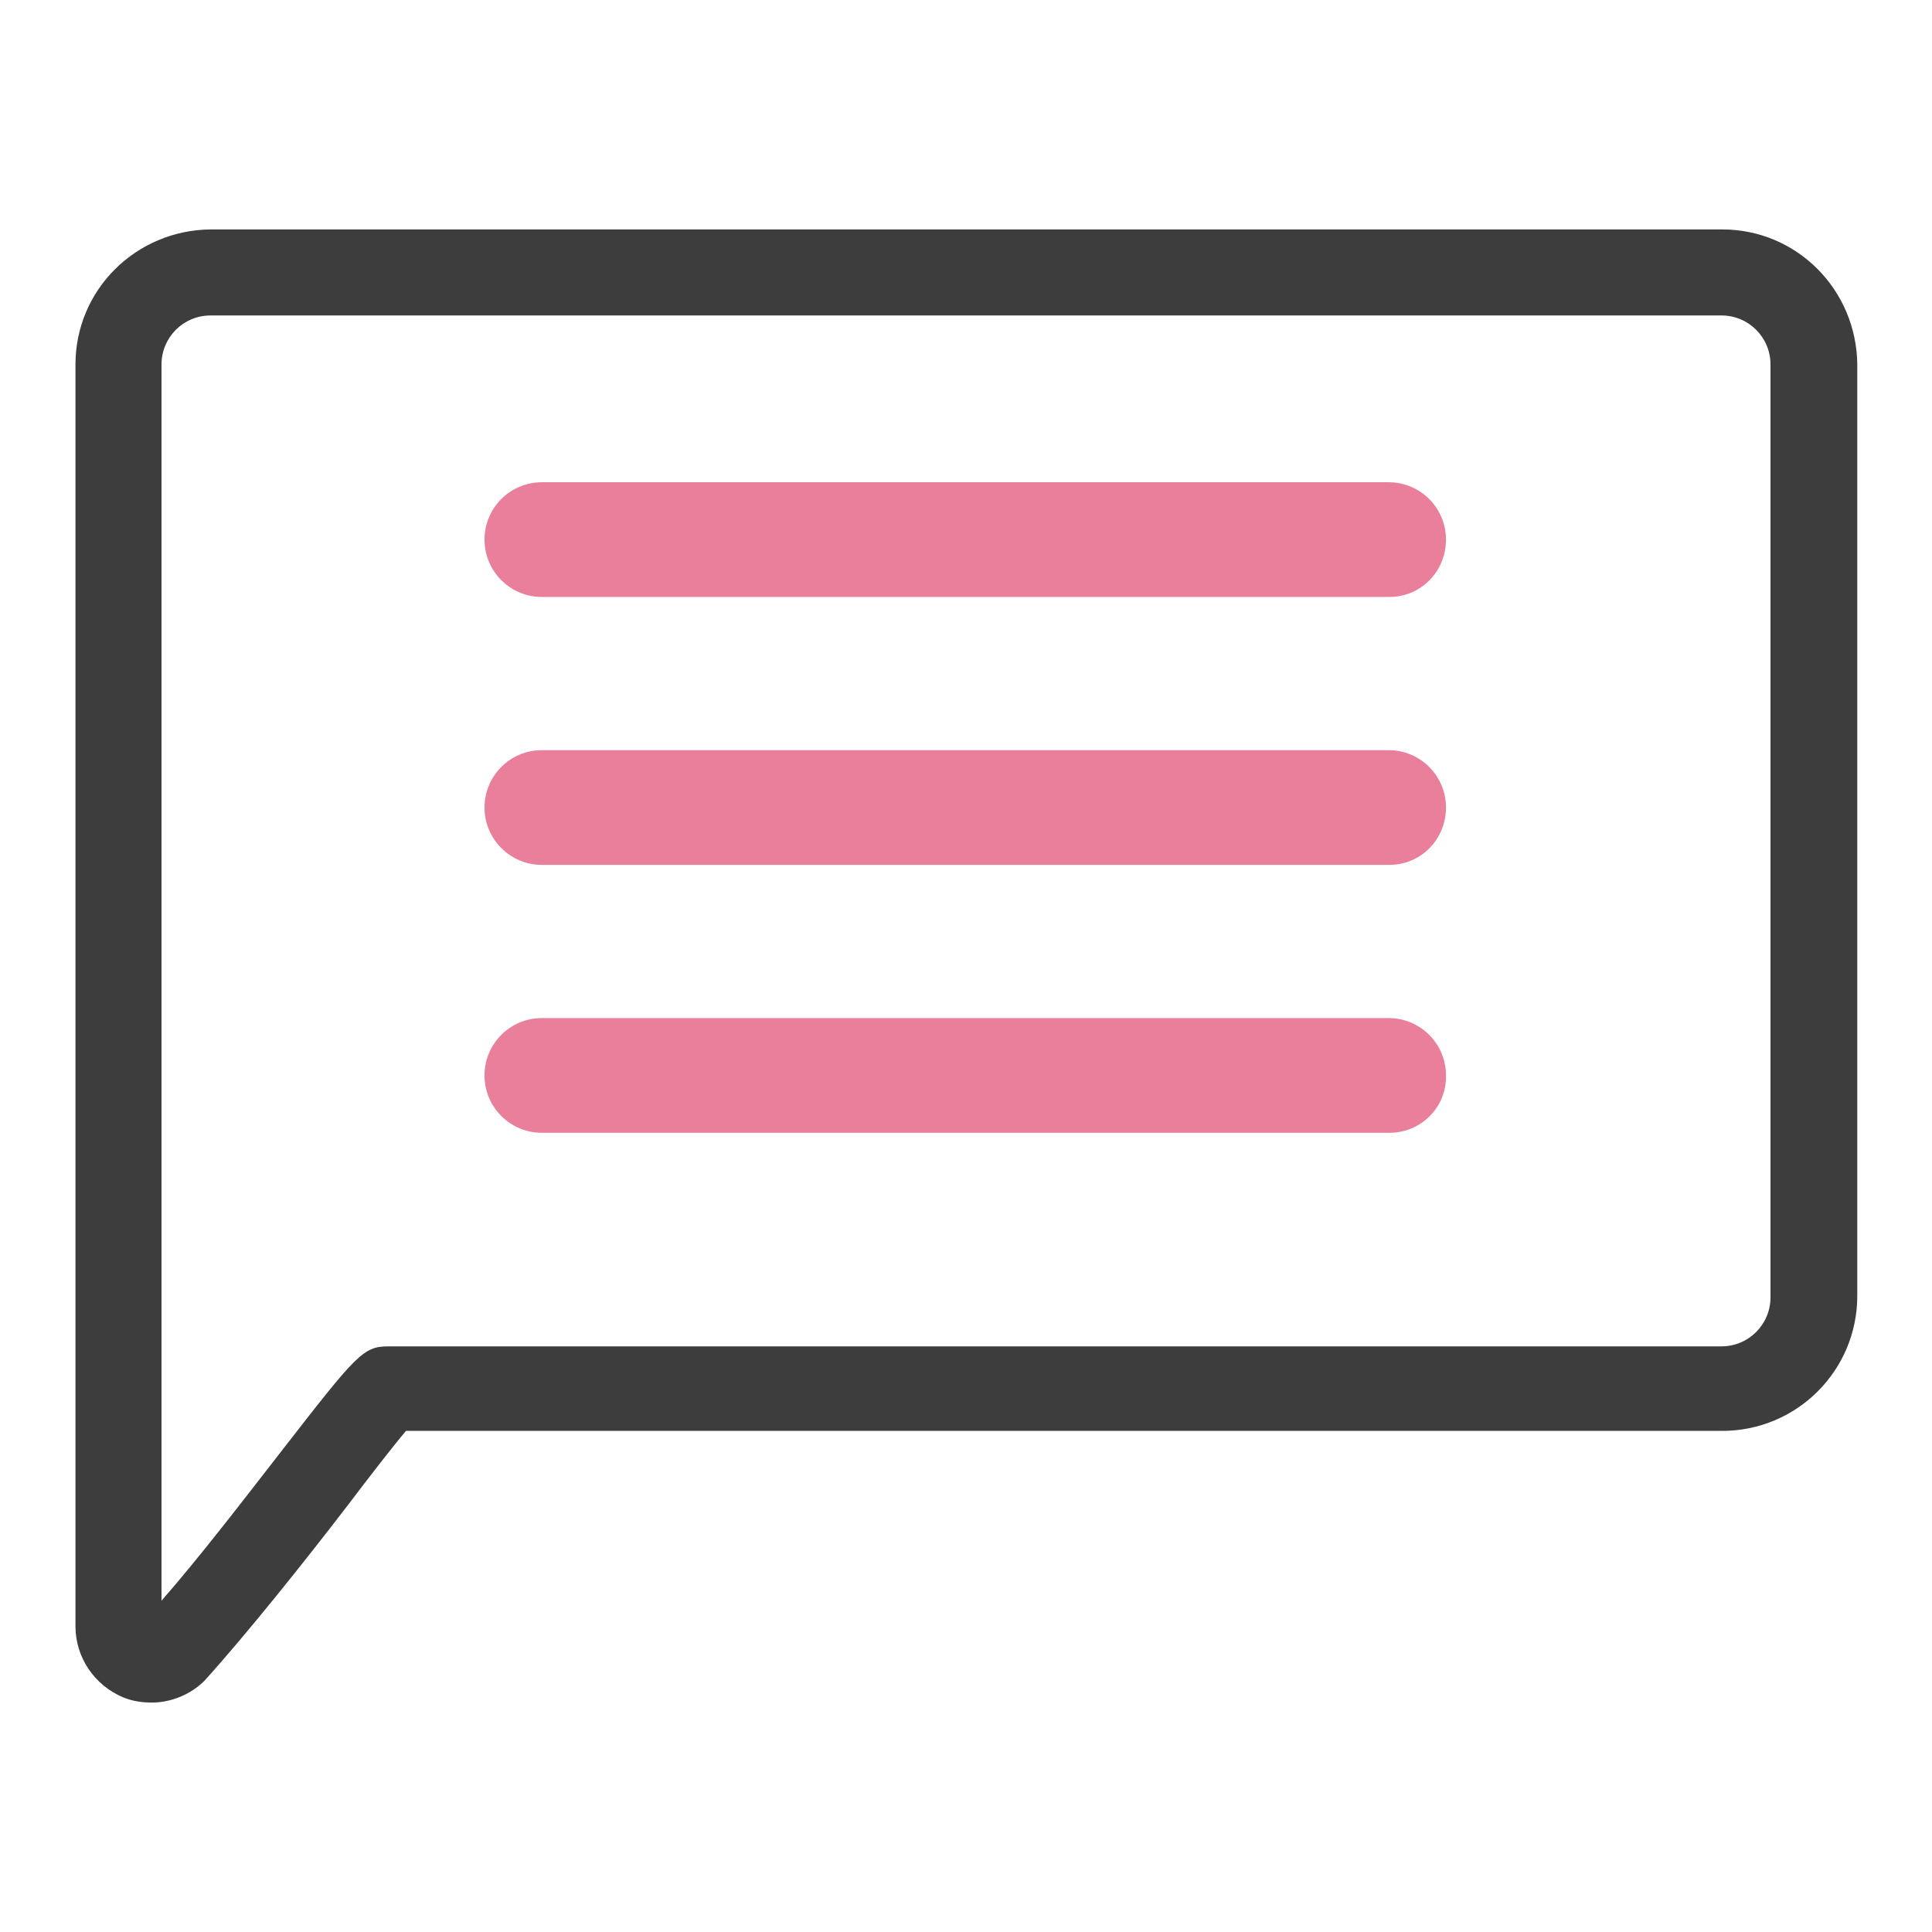 <?xml version="1.0" encoding="utf-8"?>
<!-- Svg Vector Icons : http://www.onlinewebfonts.com/icon -->
<!DOCTYPE svg PUBLIC "-//W3C//DTD SVG 1.1//EN" "http://www.w3.org/Graphics/SVG/1.1/DTD/svg11.dtd">
<svg version="1.1" xmlns="http://www.w3.org/2000/svg" xmlns:xlink="http://www.w3.org/1999/xlink" x="0px" y="0px" viewBox="0 0 256 256" enable-background="new 0 0 256 256" xml:space="preserve">
<g> <path fill="#3d3d3d" d="M20.1,225.6c-1.3,0-2.6-0.2-3.8-0.7c-3.8-1.6-6.3-5.3-6.3-9.4V48.3c0-9.9,8-17.8,17.9-17.9h200.3 c9.9,0,17.8,8,17.9,17.9v123.4c0,9.9-8,17.9-17.9,17.9H53.8c-1.7,2-4.8,6-7.6,9.7c-5.9,7.7-13.5,17.2-19.1,23.4 C25.3,224.5,22.7,225.6,20.1,225.6z M27.9,41.8c-3.6,0-6.5,2.9-6.5,6.5l0,0v163.8c5-5.7,10.9-13.4,15.8-19.7 c10.1-13,10.9-14,14.3-14h176.6c3.6,0,6.5-2.9,6.5-6.5l0,0V48.3c0-3.6-2.9-6.5-6.5-6.5l0,0H27.9z"/> <path fill="#ea7f9b" d="M184.1,79.1H71.8c-4.2,0-7.6-3.4-7.6-7.6c0-4.2,3.4-7.6,7.6-7.6h112.2c4.2,0,7.6,3.4,7.6,7.6 S188.3,79.1,184.1,79.1L184.1,79.1z M184.1,114.6H71.8c-4.2,0-7.6-3.4-7.6-7.6s3.4-7.6,7.6-7.6h112.2c4.2,0,7.6,3.4,7.6,7.6 S188.3,114.6,184.1,114.6L184.1,114.6z M184.1,150.1H71.8c-4.2,0-7.6-3.4-7.6-7.6c0-4.2,3.4-7.6,7.6-7.6h112.2 c4.2,0,7.6,3.4,7.6,7.6C191.7,146.7,188.3,150.1,184.1,150.1L184.1,150.1z"/></g>
</svg>